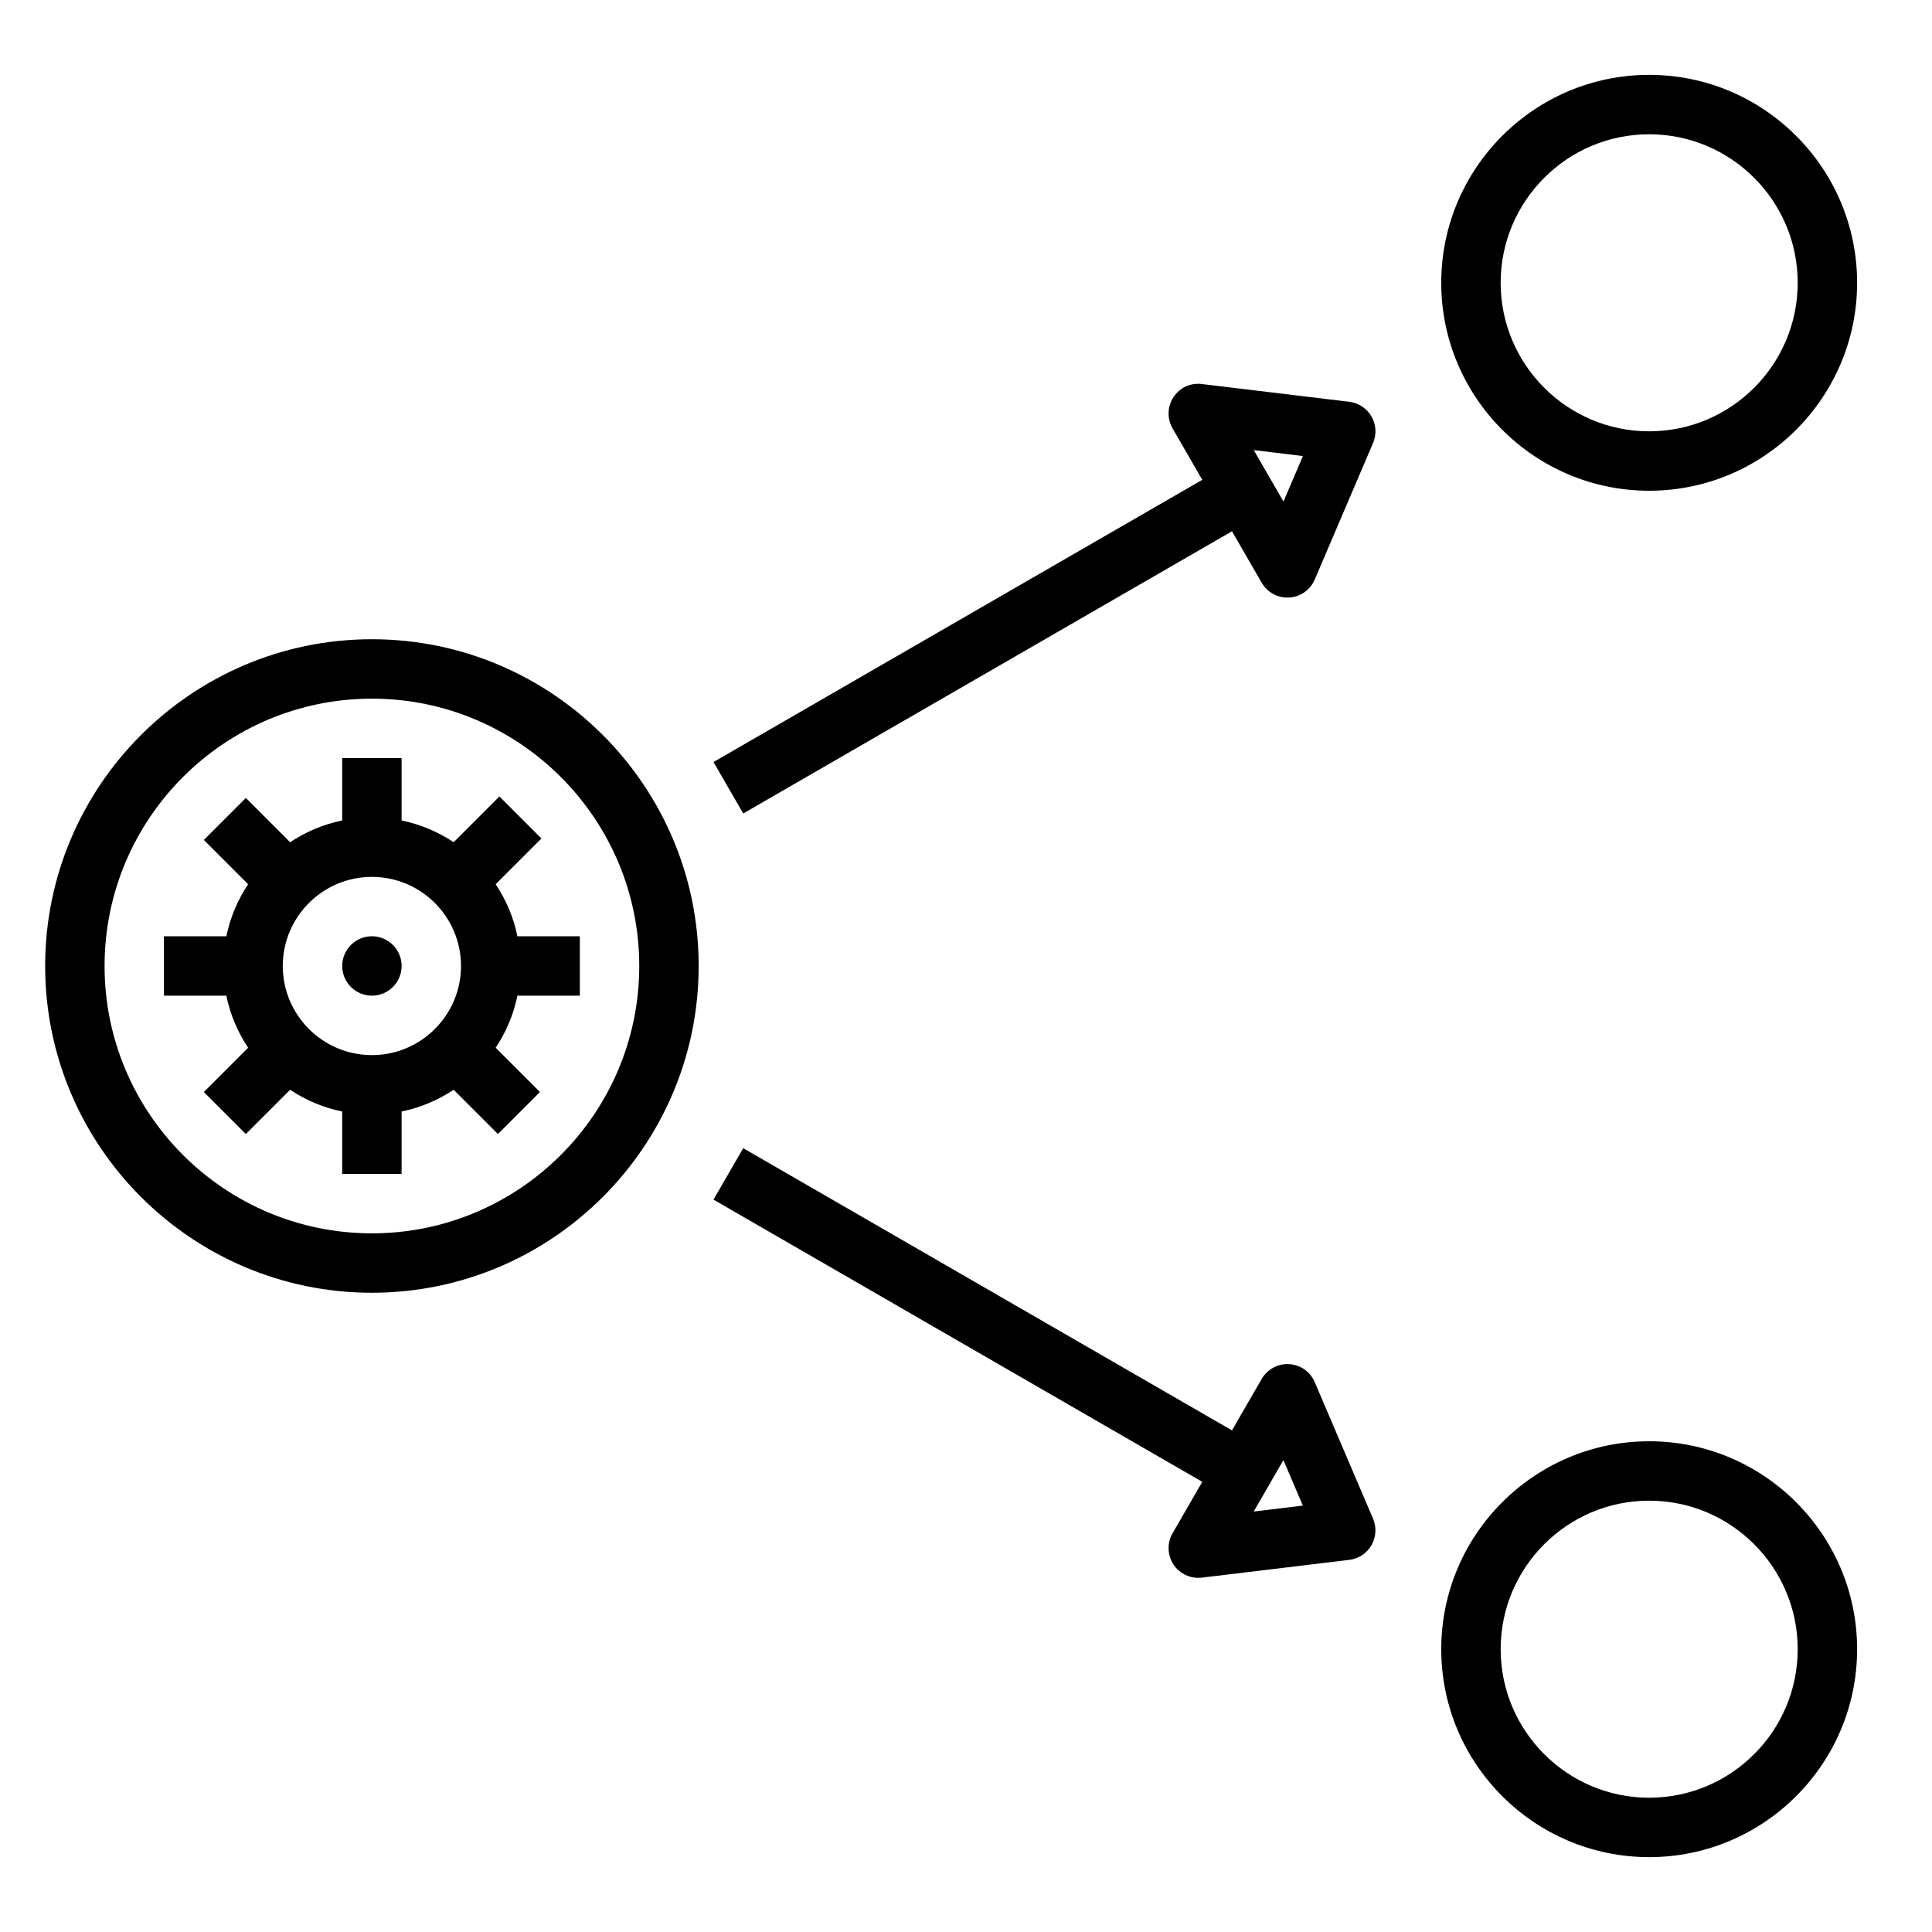 <?xml version="1.0" encoding="UTF-8"?>
<!-- Uploaded to: SVG Repo, www.svgrepo.com, Generator: SVG Repo Mixer Tools -->
<svg fill="#000000" width="800px" height="800px" version="1.1" viewBox="144 144 512 512" xmlns="http://www.w3.org/2000/svg">
 <g>
  <path d="m209.75 421.67-11.73 11.73 11.133 11.133 11.73-11.73c4.125 2.738 8.785 4.738 13.801 5.762v16.535h15.742v-16.539c5.016-1.023 9.668-3.023 13.801-5.762l11.73 11.73 11.133-11.133-11.73-11.73c2.738-4.125 4.738-8.785 5.762-13.801l16.539 0.004v-15.742h-16.539c-1.023-5.016-3.023-9.676-5.762-13.801l12.121-12.121-11.133-11.133-12.121 12.121c-4.125-2.738-8.785-4.738-13.801-5.762v-16.539h-15.742v16.539c-5.016 1.023-9.668 3.023-13.801 5.762l-11.73-11.73-11.133 11.133 11.73 11.73c-2.738 4.125-4.738 8.785-5.762 13.797h-16.539v15.742h16.539c1.023 5.019 3.023 9.68 5.762 13.805zm32.805-45.289c13.02 0 23.617 10.598 23.617 23.617s-10.598 23.617-23.617 23.617c-13.02 0-23.617-10.598-23.617-23.617 0-13.023 10.598-23.617 23.617-23.617z"/>
  <path d="m242.56 392.12c-4.344 0-7.871 3.527-7.871 7.871s3.527 7.871 7.871 7.871 7.871-3.527 7.871-7.871-3.527-7.871-7.871-7.871z"/>
  <path d="m242.56 486.59c47.742 0 86.594-38.848 86.594-86.594 0-47.742-38.848-86.594-86.594-86.594-47.746 0.004-86.594 38.852-86.594 86.598 0 47.742 38.848 86.59 86.594 86.59zm0-157.44c39.07 0 70.848 31.789 70.848 70.848 0 39.062-31.781 70.848-70.848 70.848-39.07 0-70.848-31.789-70.848-70.848s31.777-70.848 70.848-70.848z"/>
  <path d="m581.05 274.05c30.379 0 55.105-24.719 55.105-55.105 0-30.387-24.727-55.105-55.105-55.105-30.379 0-55.105 24.719-55.105 55.105 0 30.387 24.727 55.105 55.105 55.105zm0-94.465c21.703 0 39.359 17.656 39.359 39.359s-17.656 39.359-39.359 39.359c-21.703 0-39.359-17.656-39.359-39.359s17.656-39.359 39.359-39.359z"/>
  <path d="m581.05 636.16c30.379 0 55.105-24.719 55.105-55.105 0-30.387-24.727-55.105-55.105-55.105-30.379 0-55.105 24.719-55.105 55.105 0 30.387 24.727 55.105 55.105 55.105zm0-94.465c21.703 0 39.359 17.656 39.359 39.359 0 21.703-17.656 39.359-39.359 39.359-21.703 0-39.359-17.656-39.359-39.359 0-21.703 17.656-39.359 39.359-39.359z"/>
  <path d="m340.96 359.58 129.53-74.785 7.871 13.633c1.418 2.449 4.023 3.938 6.816 3.938 0.156 0 0.316 0 0.473-0.016 2.984-0.172 5.598-2.023 6.769-4.762l15.461-36.195c0.969-2.273 0.82-4.879-0.426-7.031-1.242-2.148-3.426-3.582-5.871-3.883l-39.078-4.707c-3.086-0.371-5.879 0.992-7.519 3.481-1.637 2.488-1.738 5.691-0.242 8.273l7.871 13.633-129.53 74.785zm148.32-94.723-5.148 12.059-7.871-13.633z"/>
  <path d="m454.98 558.61c1.473 2.227 3.953 3.535 6.574 3.535 0.309 0 0.621-0.016 0.945-0.055l39.078-4.707c2.457-0.301 4.637-1.73 5.871-3.883 1.234-2.148 1.395-4.754 0.426-7.031l-15.461-36.195c-1.172-2.746-3.785-4.59-6.769-4.762-2.906-0.195-5.793 1.34-7.289 3.922l-7.871 13.633-129.53-74.785-7.871 13.633 129.53 74.785-7.871 13.633c-1.492 2.586-1.398 5.789 0.238 8.277zm29.141-27.672 5.148 12.059-13.02 1.574z"/>
 </g>
</svg>